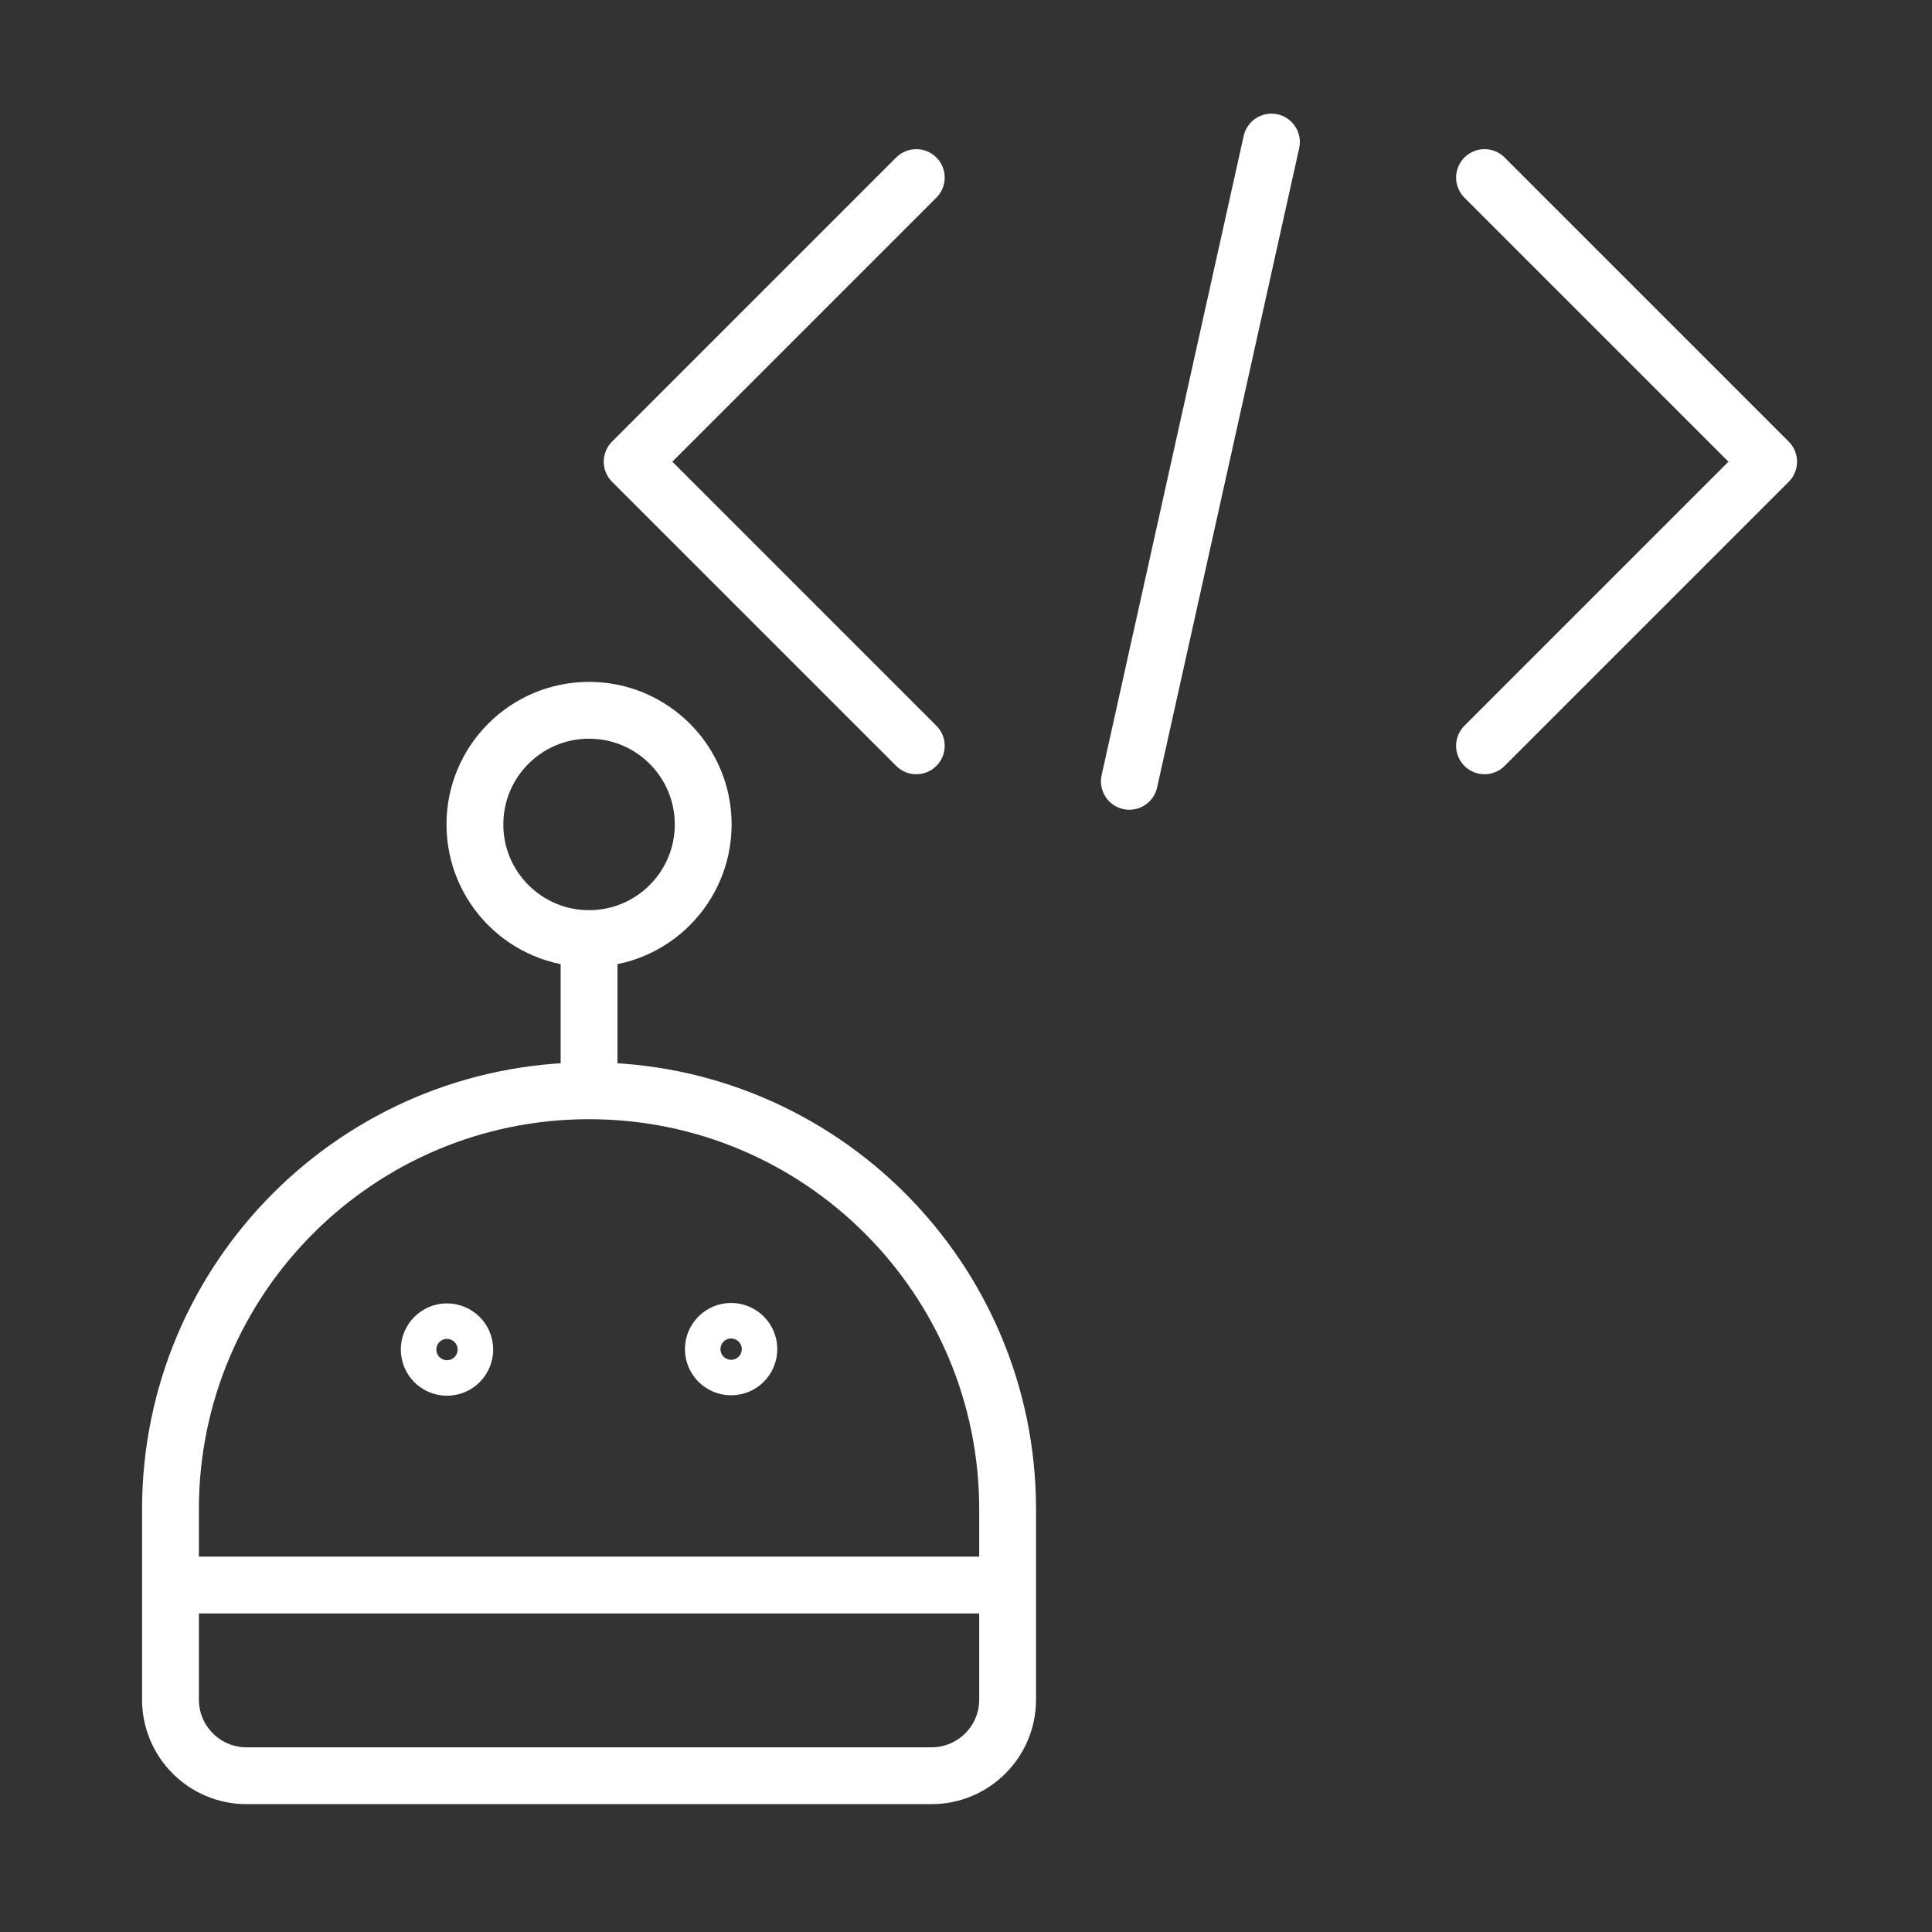 <svg width="68" height="68" viewBox="0 0 68 68" fill="none" xmlns="http://www.w3.org/2000/svg">
<rect x="0" y="0" width="68" height="68" fill="#333333" stroke="none"/>
<mask id="mask0_20865_3288" style="mask-type:alpha" maskUnits="userSpaceOnUse" x="0" y="0" width="68" height="68">
<rect width="68" height="68" fill="#D9D9D9"/>
</mask>
<g mask="url(#mask0_20865_3288)">
<path d="M20.733 38.392C12.596 38.392 6 44.989 6 53.125V59.822C6.001 61.301 7.199 62.499 8.678 62.5H32.785C34.264 62.5 35.464 61.302 35.465 59.822V53.125C35.465 44.989 28.869 38.392 20.733 38.392ZM20.733 38.392V33.035M20.733 33.035C18.514 33.035 16.715 31.236 16.715 29.017C16.715 26.799 18.514 25 20.733 25C22.951 25 24.75 26.799 24.75 29.017C24.75 31.236 22.951 33.035 20.733 33.035ZM6 55.788H35.465M52.25 6.25L62.25 16.25L52.25 26.25M32.25 6.25L22.25 16.25L32.25 26.25M44.75 5L39.75 27.5M15.107 47.5C15.107 47.845 15.387 48.125 15.732 48.125C16.078 48.125 16.358 47.845 16.358 47.5C16.358 47.155 16.078 46.875 15.732 46.875C15.387 46.875 15.107 47.155 15.107 47.5ZM25.108 47.485C25.108 47.83 25.387 48.11 25.733 48.11C26.078 48.11 26.358 47.83 26.358 47.485C26.358 47.14 26.078 46.86 25.733 46.86C25.387 46.86 25.108 47.14 25.108 47.485Z" stroke="white" stroke-width="2" stroke-linecap="round" stroke-linejoin="round"/>
</g>
</svg>
